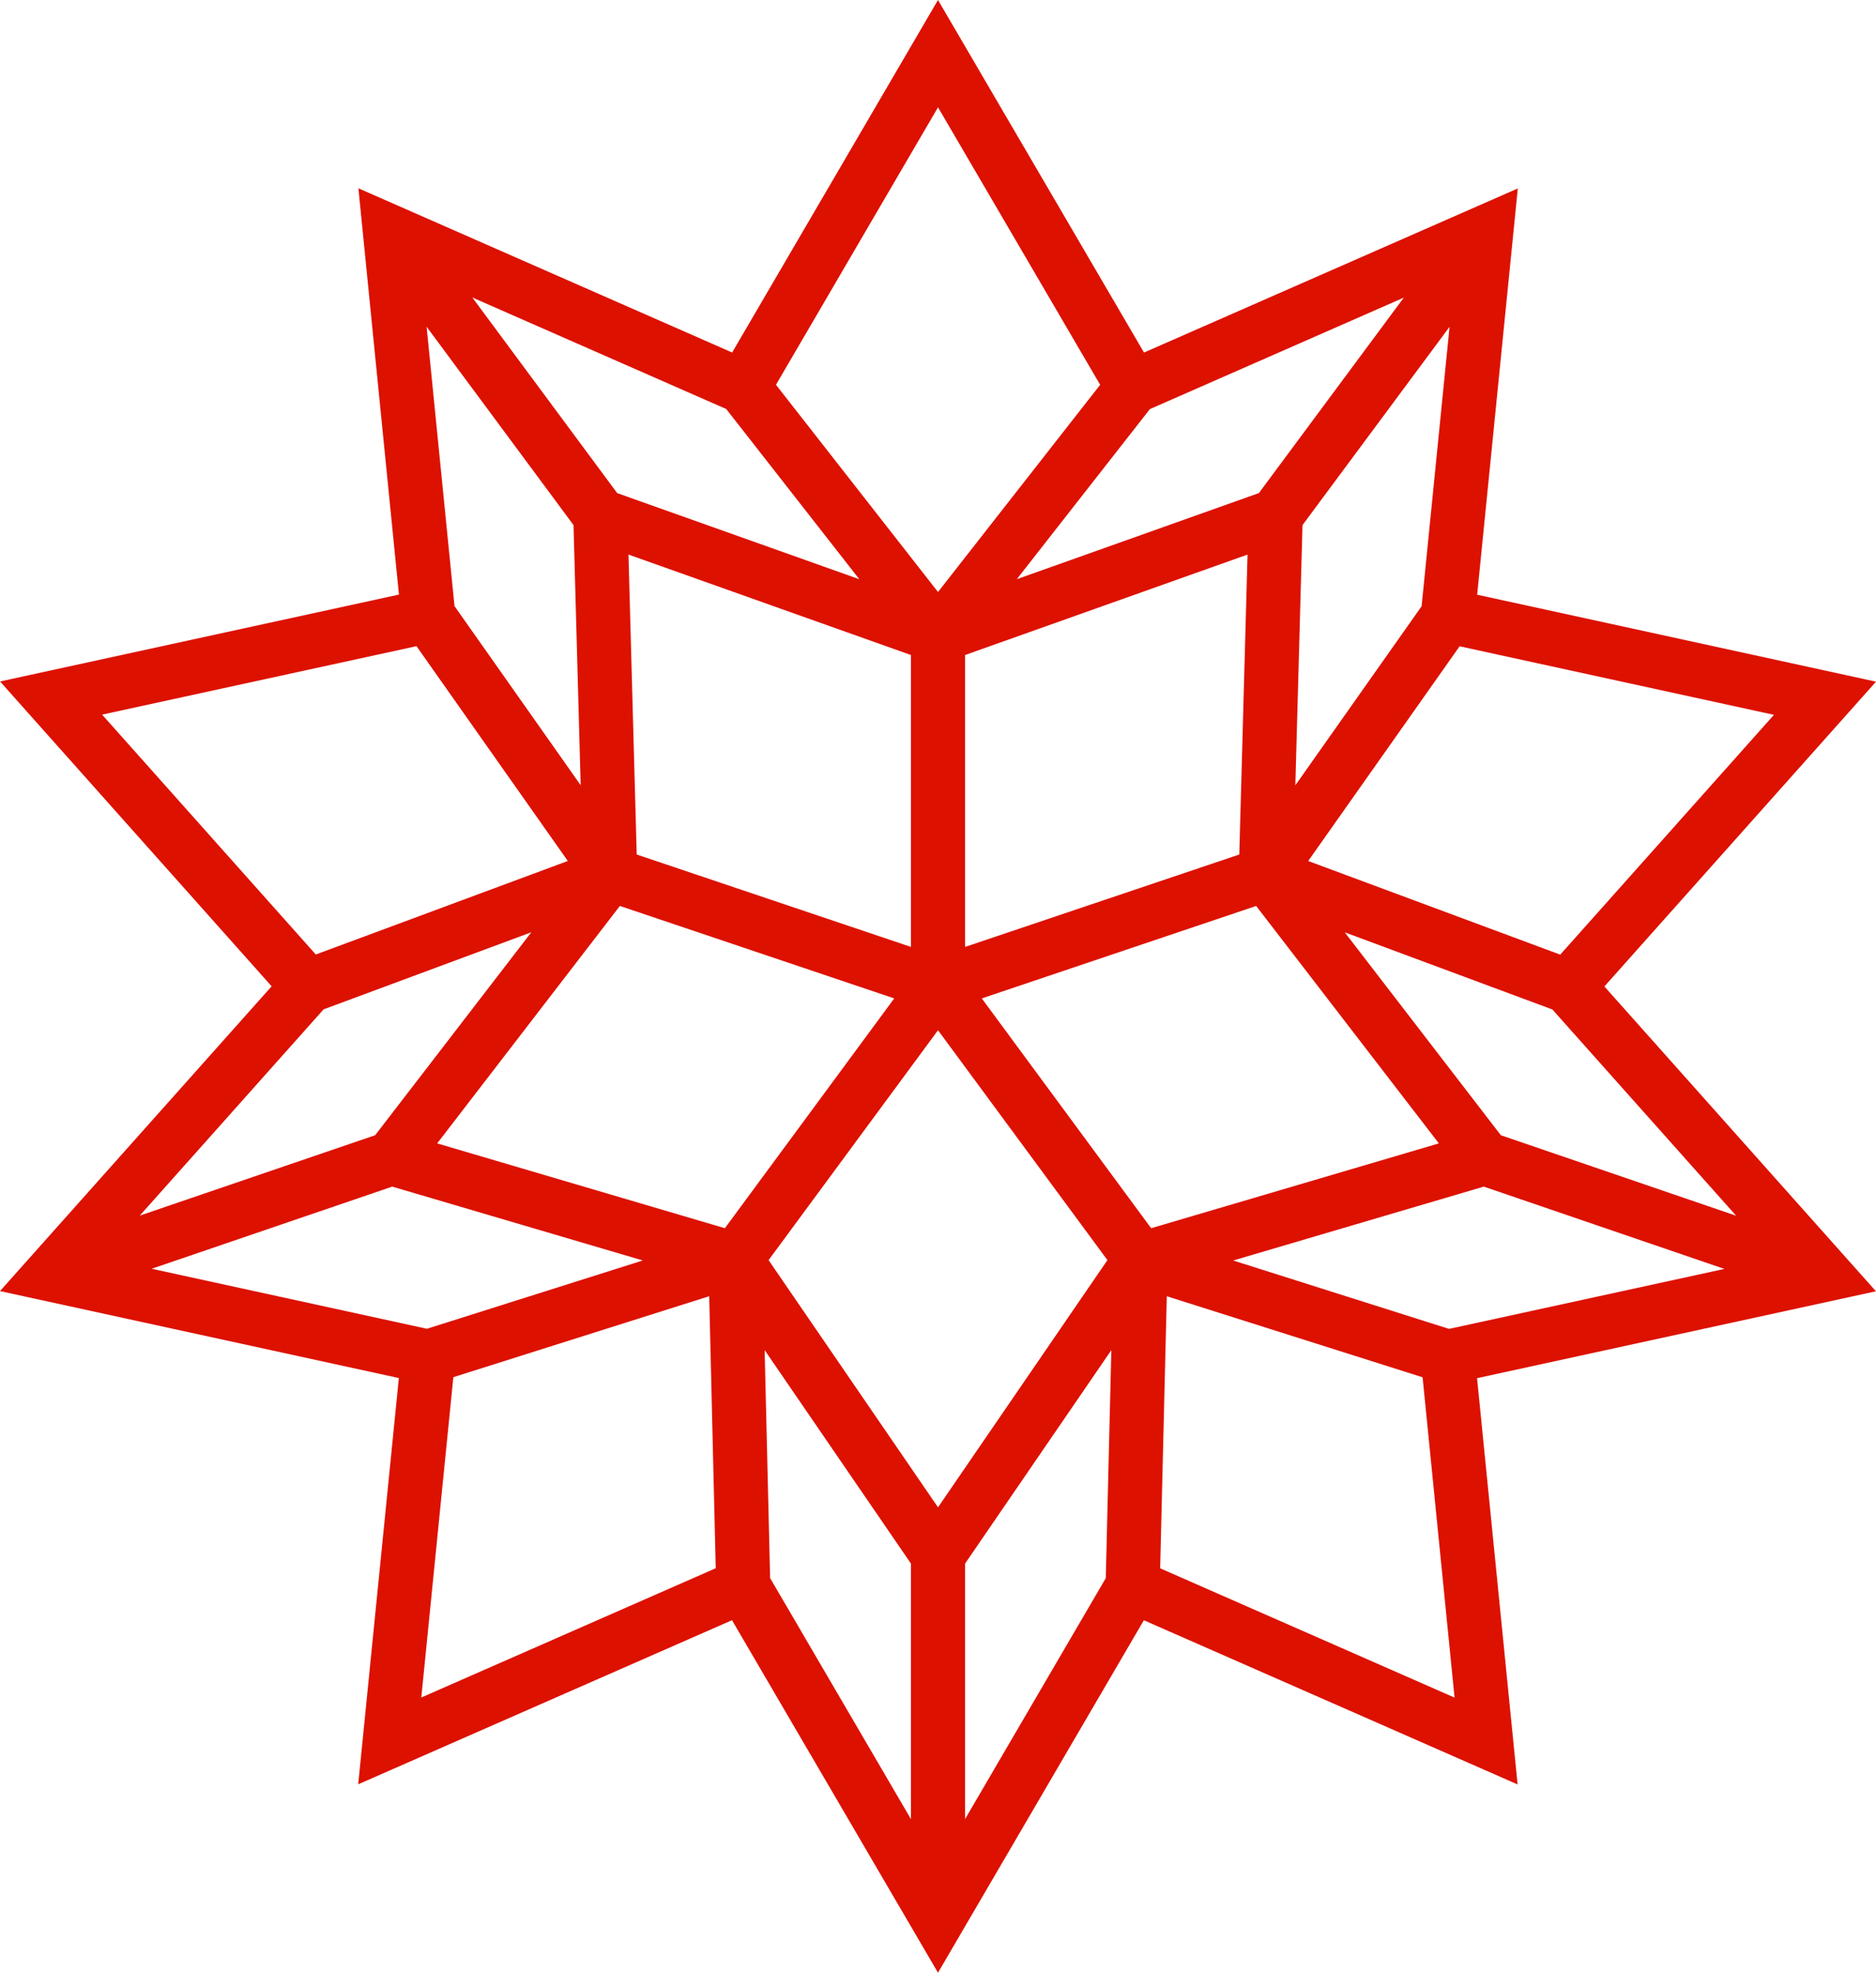 <?xml version="1.0" encoding="UTF-8" standalone="no"?>
<svg
   width="109.603"
   height="115.244"
   viewBox="0 0 109.603 115.244"
   version="1.1"
   id="svg1"
   sodipodi:docname="WolframCorporateLogo.svg"
   inkscape:version="1.4 (86a8ad7, 2024-10-11)"
   xmlns:inkscape="http://www.inkscape.org/namespaces/inkscape"
   xmlns:sodipodi="http://sodipodi.sourceforge.net/DTD/sodipodi-0.dtd"
   xmlns="http://www.w3.org/2000/svg"
   xmlns:svg="http://www.w3.org/2000/svg">
  <sodipodi:namedview
     id="namedview1"
     pagecolor="#ffffff"
     bordercolor="#000000"
     borderopacity="0.25"
     inkscape:showpageshadow="2"
     inkscape:pageopacity="0.0"
     inkscape:pagecheckerboard="0"
     inkscape:deskcolor="#d1d1d1"
     inkscape:zoom="6.0384615"
     inkscape:cx="54.815287"
     inkscape:cy="50.675159"
     inkscape:window-width="2194"
     inkscape:window-height="1163"
     inkscape:window-x="-8"
     inkscape:window-y="-8"
     inkscape:window-maximized="1"
     inkscape:current-layer="wolframCorporateLogo" />
  <!-- Generator: Sketch 41.2 (35397) - http://www.bohemiancoding.com/sketch -->
  <title
     id="title1">wolframCorporateLogo</title>
  <desc
     id="desc1">Created with Sketch.</desc>
  <defs
     id="defs1" />
  <g
     id="Page-1"
     stroke="none"
     stroke-width="1"
     fill="none"
     fill-rule="evenodd"
     transform="translate(-44.198,-0.831)">
    <g
       id="wolframCorporateLogo">
      <g
         id="corporateSpikey"
         transform="translate(44)"
         fill="#dd1100">
        <path
           d="M 93.932,58.458 109.802,40.653 86.499,35.573 88.874,11.84 67.035,21.426 54.999,0.831 42.972,21.424 21.137,11.831 23.506,35.565 0.201,40.641 16.068,58.449 0.198,76.254 l 23.302,5.08 -2.374,23.732 21.838,-9.586 12.035,20.594 12.027,-20.591 21.836,9.591 -2.369,-23.733 23.304,-5.076 z m 7.698,13.394 L 87.884,67.15 78.764,55.296 90.895,59.803 Z M 64.802,93.023 l -8.221,14.075 v -14.925 L 65.126,79.704 Z M 50.402,34.668 36.256,29.637 l -8.464,-11.428 14.835,6.516 z M 67.38,24.729 l 14.834,-6.512 -8.469,11.42 -14.142,5.029 z m 15.874,11.517 -7.377,10.461 0.418,-15.2 8.592,-11.586 z m -28.254,52.64 -9.898,-14.441 9.898,-13.43 9.898,13.43 z M 37.397,50.75 36.916,33.228 l 16.503,5.868 V 56.148 Z M 56.581,39.096 73.084,33.228 72.602,50.75 56.581,56.148 Z m -29.829,-2.857 -1.63,-16.321 8.583,11.588 0.418,15.196 z m 25.69,22.917 -9.894,13.425 -16.808,-4.955 10.673,-13.871 z M 44.871,79.701 53.419,92.173 v 14.928 l -8.228,-14.081 z m 12.687,-20.545 16.029,-5.401 10.674,13.871 -16.809,4.955 z M 103.839,42.59 91.353,56.599 76.628,51.129 85.474,38.586 Z M 55,7.1 64.473,23.311 55,35.415 45.533,23.309 Z M 6.163,42.578 24.531,38.579 33.372,51.128 18.648,56.591 Z M 19.104,59.795 31.239,55.293 22.117,67.148 8.365,71.844 Z M 9.06,74.949 23.114,70.151 37.752,74.465 25.14,78.455 Z M 26.684,81.283 41.632,76.554 42.014,92.444 24.812,99.996 Z m 41.295,11.165 0.387,-15.893 14.945,4.734 1.868,18.713 z m 16.877,-13.986 -12.611,-3.995 14.642,-4.316 14.056,4.808 z"
           id="Shape" />
      </g>
    </g>
  </g>
</svg>
